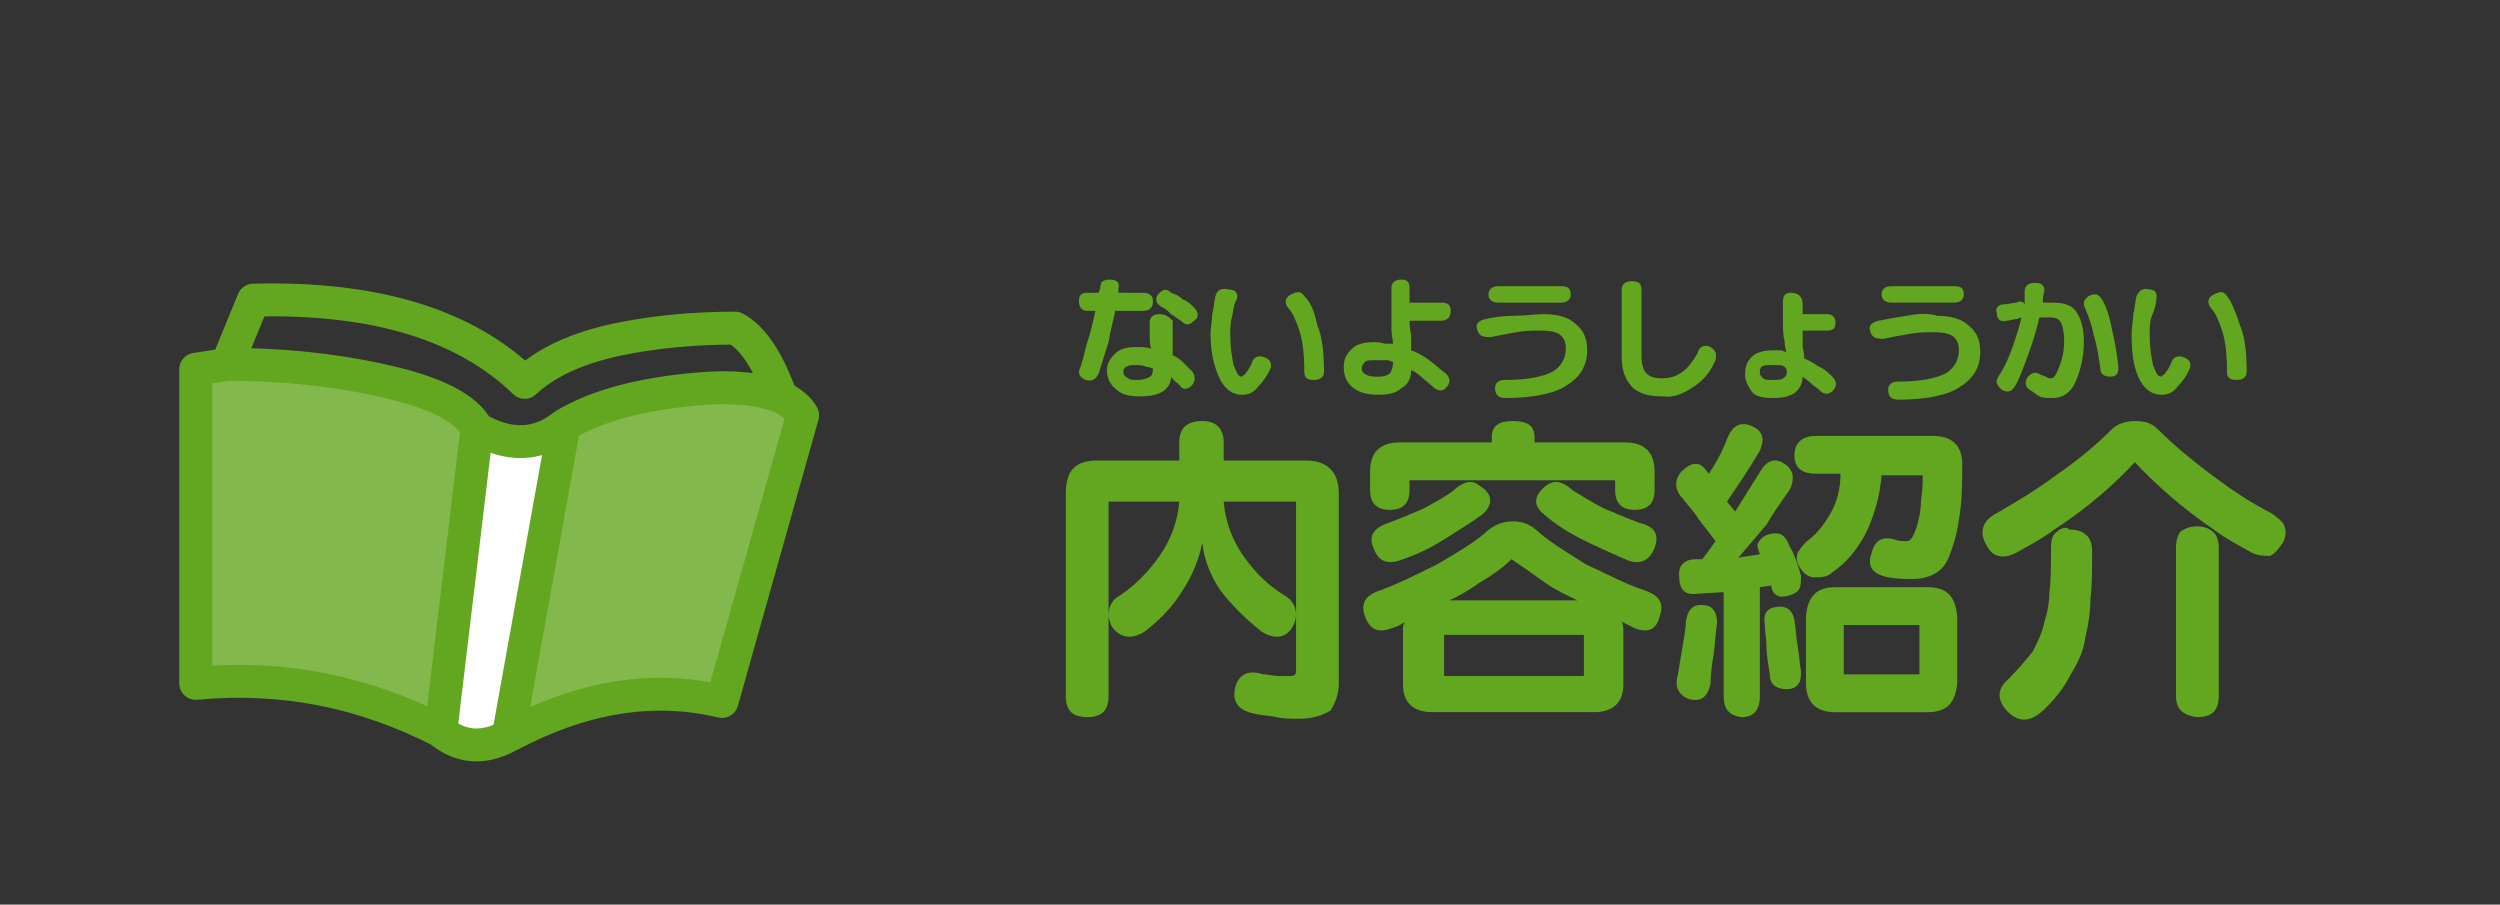 <svg id="レイヤー_1" xmlns="http://www.w3.org/2000/svg" viewBox="0 0 152 55">
  <rect x="0" y="0" width="152" height="55" fill="#333333" stroke="none"/>
  <style>
    .st3{fill:#63a620}
  </style>
  <g transform="translate(85.9 29.75)">
    <g id="Layer0_0_FILL">
      <path d="M-51.6-3.9c-1.6 1.2-3.4 1.3-5.3.2L-59 14.8c1.2 1 2.5 1 4 .3l3.4-19z" fill="#fefefe"/>
      <path d="M-43.5-6.1c-3.4.3-6.1 1-8.1 2.2L-55 15c4.5-2.4 8.9-3.1 13-2.1l4.9-17.3c-.3-.5-.7-.9-1.4-1.2-1.1-.5-2.8-.7-5-.5m-19.1-.5c-3.1-.7-6.3-1-9.5-1l-1.8.3v19.2c5.3-.5 10.2.5 14.9 2.9l2.1-18.5c-.6-1.3-2.5-2.2-5.7-2.9z" fill="#83b84c"/>
    </g>
  </g>
  <g transform="translate(85.9 29.75)">
    <path id="Layer0_0_1_STROKES" d="M-56.9-3.7c-.6-1.2-2.5-2.2-5.7-2.9-3.1-.7-6.3-1-9.5-1-.6.1-1.2.2-1.9.3v19.1c5.3-.5 10.2.5 14.9 2.9l2.2-18.4c1.9 1.1 3.7 1.1 5.3-.2 2-1.2 4.7-1.9 8.1-2.2 2.2-.2 3.9 0 5.1.5-.8-2.2-1.7-3.6-2.8-4.2-2.4 0-4.8.2-7.2.7-2.3.5-4.2 1.3-5.6 2.6-3.6-3.5-9.1-5.2-16.5-5l-1.6 3.9m33.7 2c.6.3 1.1.7 1.3 1.1L-42 12.9c-4.2-1-8.5-.3-13 2.1-1.5.8-2.8.7-4-.2m7.4-18.7L-55 15" fill="none" stroke="#63a620" stroke-width="2" stroke-linecap="round" stroke-linejoin="round"/>
  </g>
  <path class="st3" d="M104.2 39.7c.1-.7.1-1.3.2-1.8 0-.7-.3-1.1-.8-1.1-.7-.1-1 .3-1.1 1 0 .4-.1.9-.2 1.5l-.3 1.8c-.2.7.1 1.2.7 1.4.7.2 1.1-.1 1.3-.9 0-.6.1-1.3.2-1.9m3.1-1.7c0 .4.1.8.1 1.3s.1 1 .2 1.7c0 .6.4.9 1 .9.4 0 .6-.1.8-.4.1-.2.1-.5.1-.7-.1-.5-.1-1-.2-1.5s-.1-1-.2-1.6c-.1-.6-.5-.9-1.1-.8-.6.1-.8.4-.7 1.1m1.5-8.2c.1-.2.2-.4.2-.8 0-.3-.2-.6-.5-.8-.6-.4-1.1-.2-1.5.5l-1.5 2.4-.5-.6c.6-.9 1.3-1.9 2-3.1.3-.7.2-1.2-.5-1.5-.7-.3-1.2 0-1.5.8-.3.8-.7 1.5-1.1 2.1-.3-.4-.5-.6-.8-.6-.3 0-.6.2-.9.5-.4.5-.4 1.1.1 1.6.3.4.7.8 1 1.3.4.5.7.9 1 1.3-.2.3-.5.7-.8 1.1h-.4c-.7 0-1.1.4-1 1.1 0 .8.4 1.1 1.1 1l1.6-.1v6.3c0 .8.3 1.2 1.1 1.3.7 0 1.1-.4 1.1-1.3v-6.6l.7-.1v.1c.1.5.5.7 1.1.5.3-.1.5-.2.6-.4.1-.2.1-.5.1-.8-.2-.7-.4-1.3-.7-1.8-.1-.3-.3-.6-.5-.7-.2-.1-.5-.1-.8 0-.3.1-.5.3-.6.5-.1.2 0 .4.1.7l-1.3.2c.6-.7 1.1-1.3 1.7-2 .4-.7.9-1.4 1.4-2.1m8.4 5.9h-5.6c-1.2 0-1.7.6-1.8 1.8v4c0 1.2.6 1.8 1.8 1.8h5.6c1.2 0 1.7-.6 1.8-1.8v-4c-.1-1.2-.6-1.8-1.8-1.8m-5.1 2.3h4.6v3h-4.6v-3m7.1-7.1c.1-.8.1-1.7.1-2.7 0-1.1-.6-1.7-1.8-1.7h-7.1c-.8 0-1.3.4-1.3 1.2 0 .7.4 1.1 1.3 1.1h1.5c0 .9-.2 1.7-.6 2.4-.4.7-.8 1.2-1.3 1.6-.3.2-.5.5-.7.8-.1.3-.1.6.2 1 .2.3.5.5.8.5.4 0 .8 0 1.1-.3.9-.6 1.6-1.5 2.1-2.5.5-1.1.8-2.2.9-3.4h2.5c0 .4 0 .9-.1 1.5 0 .5-.1 1-.2 1.4-.1.4-.2.6-.3.8s-.2.3-.4.3-.5 0-.7-.1c-.7-.2-1.2 0-1.4.8-.3.8 0 1.3 1 1.5.5.1 1 .1 1.5.1.7 0 1.2-.2 1.6-.5.4-.3.6-.8.8-1.4.3-.9.4-1.6.5-2.4M81.4 41.5V30c0-1.3-.7-2-2-2h-5v-1.1c0-.8-.4-1.3-1.3-1.3s-1.4.4-1.4 1.3V28h-5c-1.3 0-1.9.6-1.9 2v12.3c0 .9.4 1.3 1.3 1.3s1.3-.4 1.3-1.3V30.5h4.3c-.1 1.2-.5 2.3-1.2 3.3s-1.5 1.8-2.4 2.4c-.4.2-.7.6-.7 1.2 0 .2.1.5.2.7.5.7 1.2.8 2 .3.9-.7 1.7-1.5 2.3-2.5.6-.9 1-1.9 1.2-2.9.1 1 .5 2 1.1 2.9.7.9 1.5 1.7 2.5 2.5.8.5 1.5.4 1.9-.3.1-.2.2-.5.2-.7 0-.5-.2-.9-.7-1.2-1-.6-1.8-1.4-2.5-2.4s-1.1-2.1-1.2-3.3h4.4v10.3c0 .2-.1.3-.3.3h-.8c-.3 0-.6-.1-.9-.1-.9-.3-1.5 0-1.7.8-.2.9.2 1.4 1.2 1.6.4.1.8.1 1.3.2.4.1.9.1 1.4.1.8 0 1.4-.2 1.9-.5.3-.5.5-1 .5-1.7m7-11.7c-.5.4-1.1.7-1.8 1.1-.7.3-1.4.6-2.2.9-.9.3-1.2.8-.9 1.5.3.8.8 1.1 1.8.7.9-.3 1.7-.7 2.5-1.2s1.6-1 2.3-1.5c.6-.5.7-1.1.1-1.6-.3-.2-.5-.4-.8-.4-.3 0-.7.2-1 .5m5.2 2.6c-.5-.5-1-.7-1.6-.7-.6 0-1.2.2-1.7.7-.7.6-1.7 1.2-2.9 1.9-1.2.6-2.4 1.2-3.5 1.6-.9.3-1.2.8-.9 1.6.3.8.8 1 1.6.7.4-.1.7-.3.8-.4-.1.2-.1.4-.1.6v3.2c0 1.1.6 1.7 1.8 1.7h9.8c1.2 0 1.8-.6 1.8-1.7v-3.2c0-.2 0-.4-.1-.6l.8.4c.8.3 1.3.1 1.5-.7.3-.8 0-1.3-.9-1.6-1.2-.4-2.3-1-3.6-1.6-1.1-.7-2.1-1.3-2.8-1.9m.3 3c.7.5 1.4.8 2 1.1h-7.8c.5-.2 1.2-.6 1.9-1.1.7-.4 1.4-.9 1.9-1.4.6.4 1.3.9 2 1.4m-6.1 5.7v-2.5h8.5v2.5h-8.5m7.8-11.3c-.3-.3-.7-.5-1-.5-.2 0-.5.1-.8.4-.6.6-.5 1.1.1 1.6.7.6 1.5 1.1 2.3 1.5.8.4 1.7.8 2.6 1.2.9.4 1.5.1 1.8-.7.3-.8 0-1.3-.9-1.5-.8-.3-1.5-.6-2.2-.9-.8-.4-1.4-.8-1.9-1.1m2.6-.6v.6c0 .4.1.7.3.9.2.2.5.3.9.3s.7-.1.9-.3c.2-.2.3-.5.3-.9v-1.1c0-1.2-.6-1.8-1.8-1.8h-5.5v-.3c0-.7-.4-1-1.3-1s-1.3.3-1.3 1v.3h-5.6c-1.2 0-1.8.6-1.8 1.8v1.1c0 .4.1.7.3.9.2.2.5.3.9.3s.7-.1.9-.3c.2-.2.3-.5.3-.9v-.6h12.5m26.9 3.1c-.3.2-.4.5-.4 1 0 1.2 0 2.1-.1 2.7 0 .6-.1 1.2-.3 1.8-.1.6-.4 1.2-.7 1.8-.4.5-.9 1.1-1.5 1.7-.7.6-.7 1.3 0 2 .6.6 1.3.6 2 0 .8-.7 1.4-1.5 1.8-2.3.5-.8.8-1.5.9-2.3.2-.8.3-1.6.3-2.3.1-.8.1-1.7.1-2.9 0-.4-.1-.8-.4-1-.2-.2-.5-.3-1-.3-.1-.2-.5-.1-.7.1m13.8-.3c-.1-.3-.4-.5-.8-.8-1.2-.6-2.4-1.4-3.6-2.3-1.2-.9-2.3-1.8-3.3-2.8-.4-.4-.8-.5-1.4-.5s-1.1.2-1.4.5c-1 1-2.1 1.9-3.4 2.8-1.2.9-2.4 1.6-3.6 2.3-.4.2-.7.5-.8.8-.1.3-.1.6.1 1s.4.7.8.8c.3.1.7 0 1.1-.2.7-.4 1.5-.8 2.3-1.4 2-1.3 3.6-2.7 4.9-4.1 1.3 1.4 2.9 2.8 4.8 4.1.8.6 1.6 1 2.3 1.4.4.2.8.2 1.1.2.3-.1.5-.4.8-.8.2-.4.2-.7.1-1m-6.3.3c-.2.2-.3.6-.3 1v9c0 .8.4 1.2 1.3 1.3.9 0 1.3-.4 1.3-1.3v-9c0-.4-.1-.8-.4-1-.2-.2-.6-.3-.9-.3-.4 0-.7.1-1 .3z" id="Layer0_1_FILL"/>
  <path class="st3" d="M75.2 18.2c.1-.4-.1-.6-.5-.6-.4-.1-.7 0-.8.4-.1.4-.1.8-.2 1.1 0 .4-.1.8-.1 1.2 0 1.1.2 1.9.5 2.6.3.7.8 1.1 1.4 1.1.4 0 .7-.1 1-.5.3-.3.5-.6.7-1 .2-.4 0-.7-.4-.8-.3-.1-.6 0-.7.4-.1.2-.2.4-.3.5-.1.2-.2.2-.3.3-.2 0-.3-.2-.5-.7-.1-.5-.2-1.1-.2-1.8 0-.4 0-.8.1-1.1.1-.5.1-.8.3-1.1m4.1-.2c-.2-.3-.4-.3-.8-.1-.4.2-.4.5-.2.8.3.3.5.8.7 1.4.2.6.3 1.4.3 2.5 0 .4.2.5.6.5.4 0 .6-.2.6-.5 0-1.1-.1-2.1-.4-2.8-.2-.9-.4-1.4-.8-1.8m-8.9-.1c-.2.3-.1.6.3.8.2.1.3.2.5.4.2.1.4.3.6.4.3.3.5.3.8 0 .3-.2.3-.5 0-.8-.2-.2-.4-.4-.7-.5-.2-.2-.4-.3-.7-.4-.3-.3-.5-.2-.8.1m.1 1.2c-.4 0-.6.2-.6.5v.5c0 .5 0 .9.1 1.1-.3-.1-.6-.1-.9-.1-.6 0-1 .1-1.3.4-.3.3-.5.6-.5 1 0 .5.2.9.6 1.2.3.3.8.4 1.4.4s1.1-.1 1.4-.3c.3-.2.5-.5.5-.9.1.2.3.3.5.5.2.3.4.3.7.1.3-.3.3-.6.1-.9l-.6-.6c-.2-.2-.4-.3-.6-.4v-2.1c-.2-.2-.4-.4-.8-.4m-2 3.2c.1-.1.3-.1.5-.1.3 0 .5 0 .7.1.2 0 .3.1.4.1 0 .3-.1.5-.2.5-.1.1-.4.2-.7.2-.3 0-.5 0-.6-.1-.2-.1-.3-.2-.3-.4s.1-.3.2-.3m-1.7-4.5h-.7c-.4 0-.5.2-.5.5 0 .4.2.6.5.6h.5c-.1.4-.2 1-.4 1.6-.2.6-.3 1.2-.5 1.8-.2.4-.1.6.3.8.4.1.6 0 .8-.4.2-.6.4-1.3.6-1.9.1-.7.3-1.3.4-1.9h1.7c.4 0 .6-.2.6-.6 0-.3-.2-.5-.6-.5H68v-.3c.1-.3-.1-.5-.5-.5s-.6.1-.6.5l-.1.3m23.5 1.6c-.4.1-.6.3-.5.6.1.4.3.5.8.5.5-.1 1-.2 1.6-.3.5-.1 1-.1 1.5-.1.6 0 1 .1 1.2.3.2.2.3.4.3.8 0 .6-.3 1.1-.8 1.4-.6.3-1.5.5-2.9.5-.4 0-.6.2-.6.5 0 .4.2.6.6.6 1.8 0 3.1-.3 3.8-.8.8-.5 1.2-1.2 1.2-2.1 0-.7-.2-1.2-.7-1.6-.4-.4-1.1-.6-1.9-.6-.6 0-1.2.1-1.8.1-.8 0-1.3.1-1.8.2m-4.6-1v-.9c0-.4-.2-.5-.5-.5-.4 0-.6.2-.6.5V20c0 .4.1.7.1.9h-.4c-.2 0-.4-.1-.7-.1-.6 0-1.1.1-1.4.4-.3.3-.5.6-.5 1.1 0 .6.2 1 .6 1.3.4.3.9.4 1.5.4s1.1-.1 1.4-.4c.4-.2.6-.6.6-1.1.2.1.4.2.6.4.2.2.5.4.7.6.3.3.6.3.8.1.3-.3.3-.6 0-.9-.3-.2-.6-.5-1-.8s-.8-.5-1.1-.6v-.9c-.1-.5-.1-.8-.1-.9h1.9c.4 0 .6-.2.6-.6 0-.4-.2-.5-.6-.5h-1.9m-2.6 4.4c-.2-.1-.3-.2-.3-.4s.1-.3.2-.4c.1-.1.3-.1.6-.1h.7c.2 0 .3.1.4.1 0 .3-.1.6-.2.7-.1.1-.3.2-.7.2-.3 0-.5 0-.7-.1m8-5.4c-.4 0-.6.2-.6.5s.2.5.6.5h3.8c.4 0 .6-.2.6-.5 0-.4-.2-.5-.6-.5h-3.8m24.8 1.8c-.6.1-1.2.2-1.7.3-.4.1-.6.3-.5.6.1.4.3.5.8.5.5-.1 1-.2 1.6-.3.5-.1 1-.1 1.5-.1.6 0 1 .1 1.2.3.2.2.3.4.3.8 0 .6-.3 1.1-.8 1.4-.6.3-1.5.5-2.9.5-.4 0-.6.2-.6.5 0 .4.2.6.6.6 1.8 0 3.1-.3 3.8-.8.8-.5 1.2-1.2 1.2-2.1 0-.7-.2-1.2-.7-1.6-.4-.4-1.1-.6-1.9-.6-.7-.2-1.3-.1-1.9 0m3.5-1.3c0-.4-.2-.5-.6-.5H115c-.4 0-.6.2-.6.5s.2.5.6.5h3.8c.4 0 .6-.2.6-.5M103 23.5c.6-.4 1-.9 1.3-1.6.1-.4 0-.6-.3-.8-.4-.2-.7 0-.8.4-.3.5-.6.9-.9 1.1-.4.3-.8.4-1.3.4-.4 0-.7-.1-.9-.3s-.3-.6-.3-1.1v-4c0-.4-.2-.5-.6-.5s-.6.2-.6.5v4.1c0 .8.2 1.4.7 1.9.5.4 1.1.5 1.8.5.7.1 1.3-.2 1.9-.6m5.9-5.7c-.4 0-.5.2-.5.6v1c0 .5 0 1 .1 1.3 0 .4.1.6.1.7-.1 0-.2-.1-.3-.1h-.5c-.5 0-1 .1-1.3.4s-.4.6-.4 1.1c0 .4.2.7.4 1s.7.4 1.3.4c.6 0 1-.1 1.3-.3.3-.2.5-.6.5-1 .1.1.3.2.5.4s.4.3.5.4c.3.3.5.3.8.1.3-.3.3-.6 0-.9-.2-.2-.5-.5-.8-.6-.3-.2-.6-.4-.9-.5 0 0 0-.3-.1-.7v-1h1.5c.4 0 .5-.2.5-.5s-.2-.5-.5-.5h-1.5v-.6c0-.5-.3-.7-.7-.7m-.5 5.2c-.1.1-.3.1-.6.1s-.5 0-.6-.1c-.1-.1-.2-.2-.2-.3 0-.2 0-.3.1-.4.1-.1.3-.1.5-.1h.6c.2 0 .3.1.4.2.1.3 0 .5-.2.6m27-5c-.2-.3-.4-.3-.8-.1-.4.2-.4.5-.2.8.3.3.5.8.7 1.4.2.6.3 1.4.3 2.5 0 .4.2.5.6.5.4 0 .6-.2.6-.5 0-1.1-.1-2.1-.4-2.8-.3-.9-.5-1.4-.8-1.8m-12.8.4c-.2 0-.5.1-.7.1-.4 0-.6.2-.5.5 0 .4.2.6.6.5.2 0 .4-.1.6-.1l.3-.1c-.1.5-.3 1.1-.5 1.7-.2.6-.5 1.3-.9 1.9-.2.3-.1.5.2.8.4.2.6.1.8-.2.3-.5.5-1.1.8-1.9.3-.8.5-1.5.7-2.3h.6c.4 0 .6.1.7.3.1.2.2.6.2 1.1 0 .6-.1 1.1-.3 1.6-.2.5-.3.7-.5.7-.1 0-.2 0-.3-.1-.1 0-.2-.1-.3-.1-.3-.2-.5-.2-.8.1-.2.3-.2.6.1.8.2.1.4.3.6.4.2.1.5.1.8.1.6 0 1.1-.3 1.4-1 .3-.7.5-1.5.5-2.4 0-.9-.2-1.5-.5-1.9-.3-.4-.8-.5-1.5-.5h-.5c0-.2 0-.4.1-.7 0-.4-.2-.5-.6-.5-.4 0-.6.2-.6.5v.8c-.1-.2-.3-.2-.5-.1m5.2-.2c-.2-.3-.4-.4-.8-.2-.3.2-.4.4-.2.8.2.5.4 1 .5 1.6.2.6.3 1.3.4 2 0 .4.3.5.6.5.4 0 .5-.2.5-.6-.1-.8-.2-1.5-.4-2.3-.1-.6-.3-1.3-.6-1.8m3.3 0c.1-.4-.1-.6-.4-.6-.4-.1-.6 0-.8.4-.1.4-.1.8-.2 1.1 0 .4-.1.8-.1 1.2 0 1.1.1 1.9.4 2.6.3.7.8 1.1 1.4 1.1.4 0 .7-.1 1-.5.3-.3.5-.6.7-1 .2-.4 0-.7-.4-.8-.3-.1-.6 0-.7.4-.1.2-.2.4-.3.5-.1.2-.2.2-.3.3-.2 0-.3-.2-.5-.7-.1-.5-.2-1.1-.2-1.8 0-.4 0-.8.1-1.1.2-.5.3-.8.3-1.1z" id="Layer0_2_FILL"/>
</svg>
